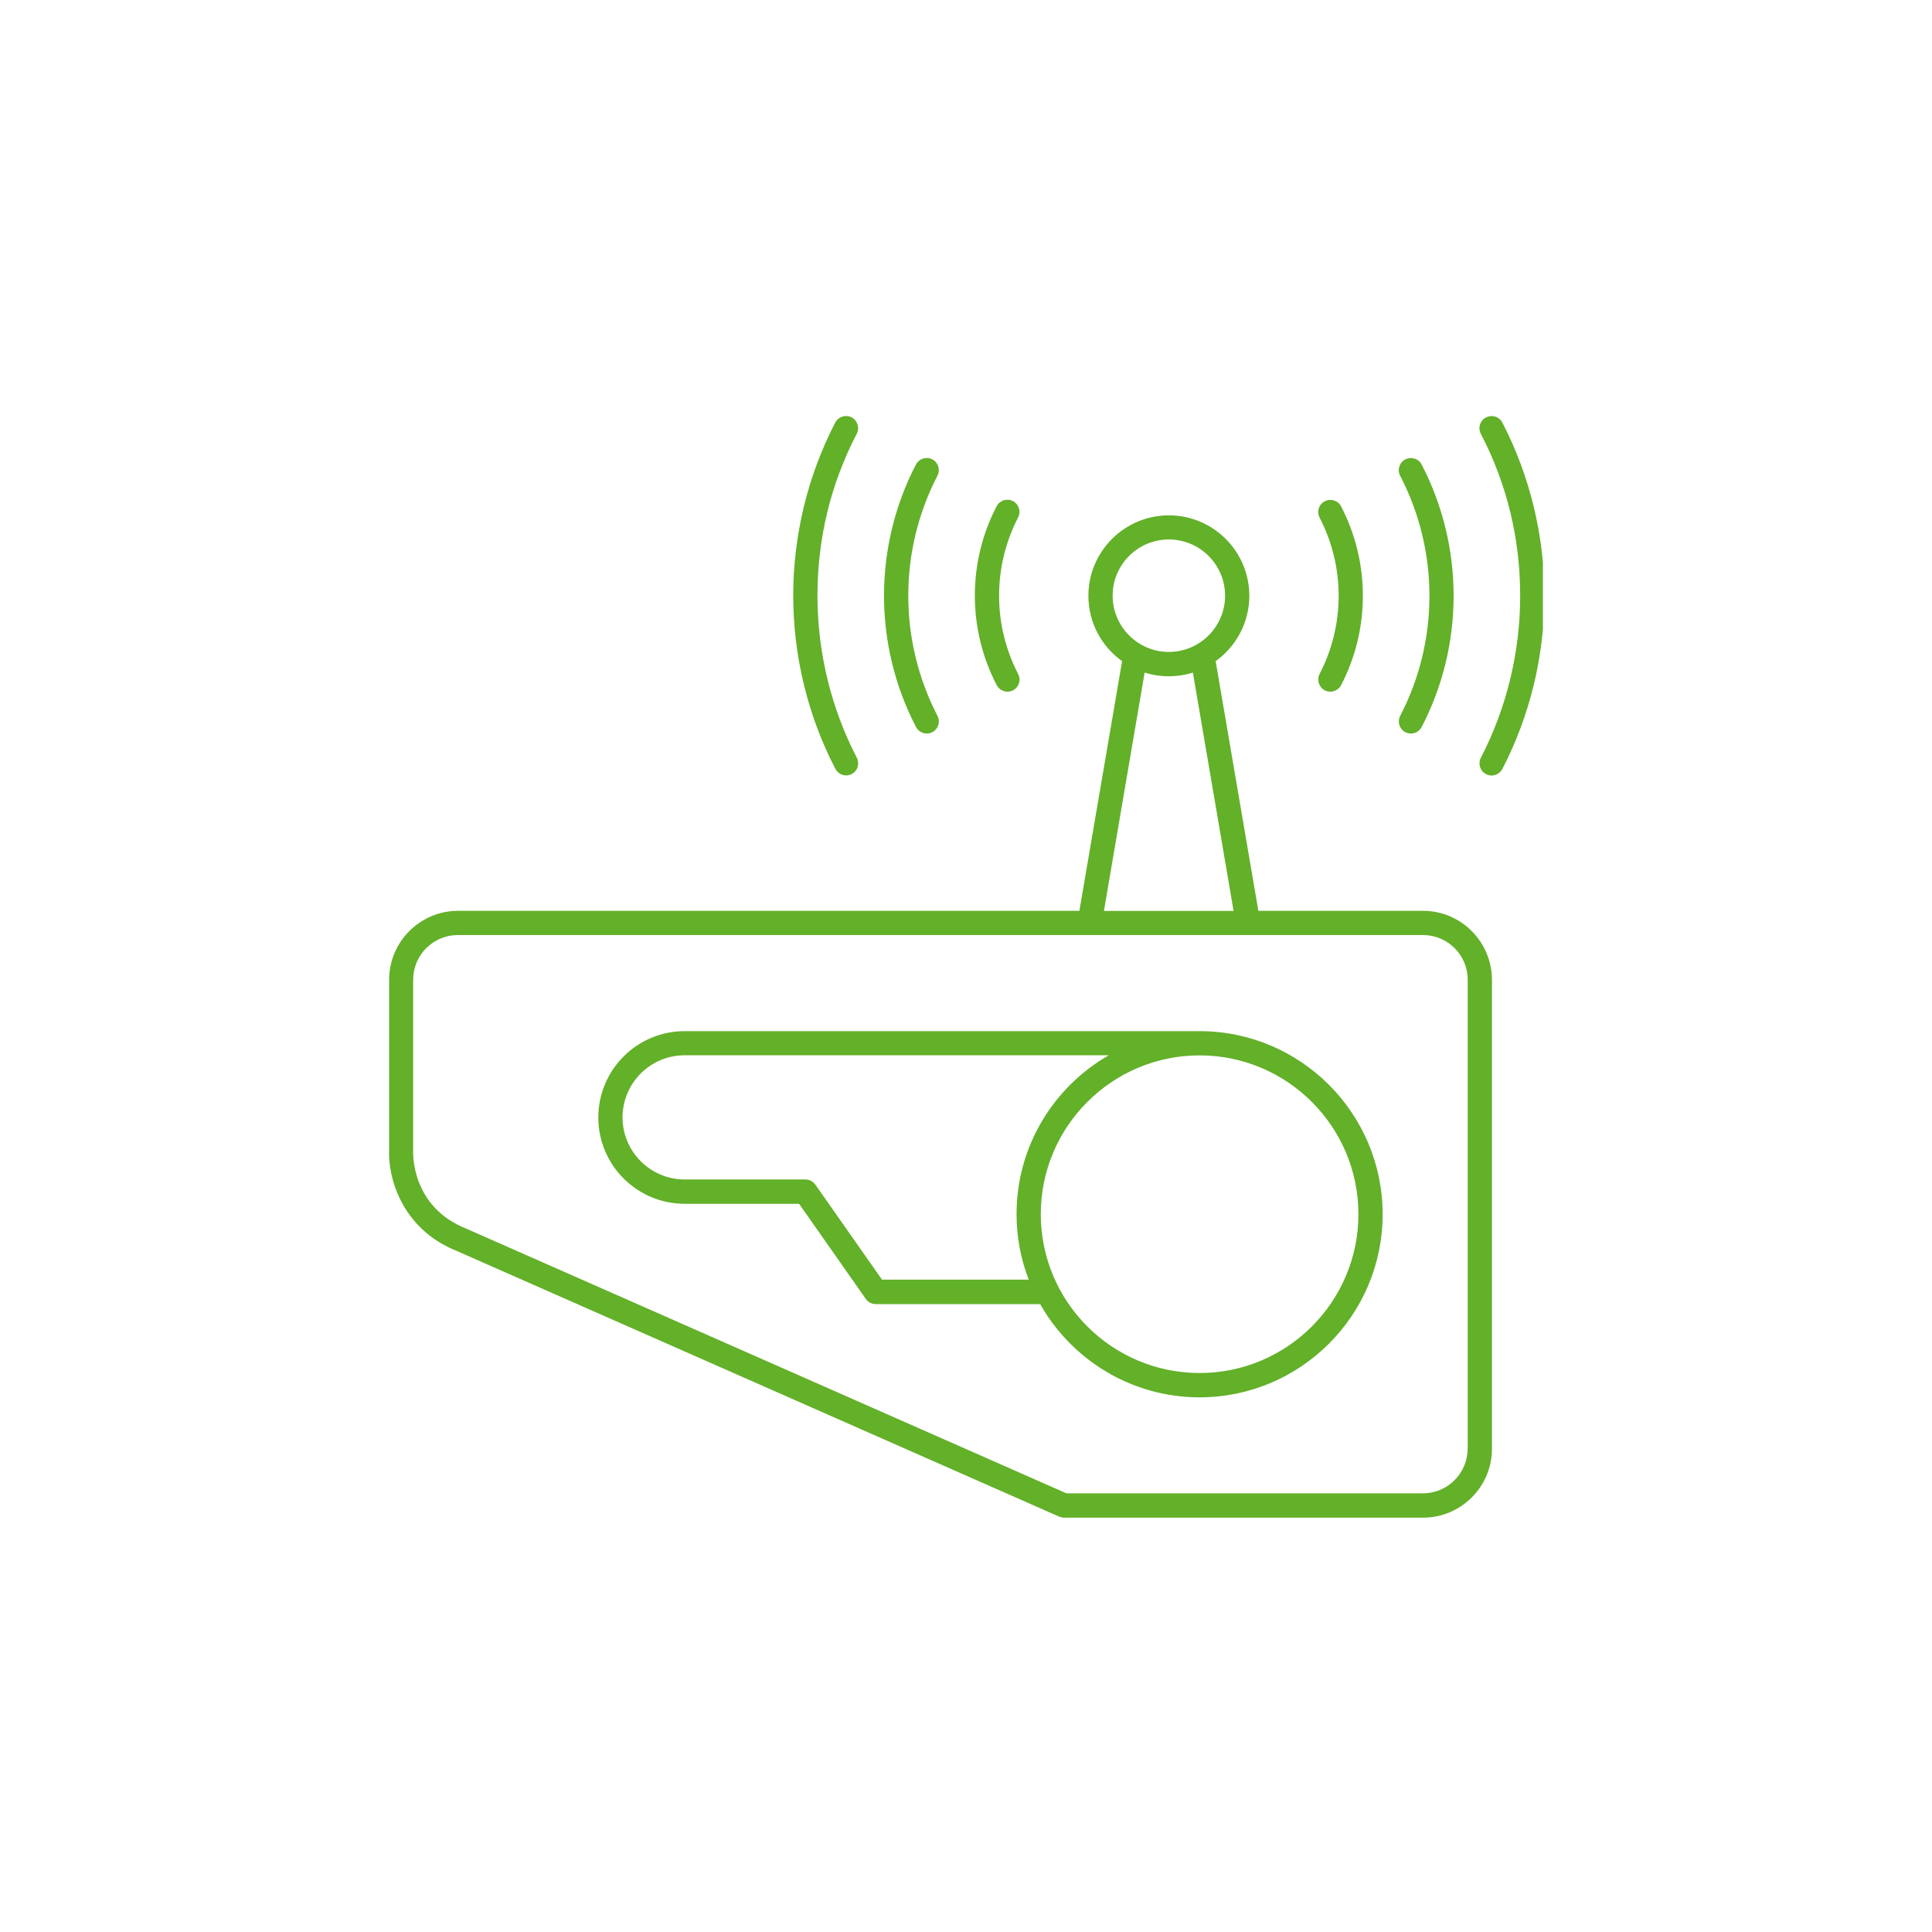 <svg version="1.0" preserveAspectRatio="xMidYMid meet" height="500" viewBox="0 0 375 375" zoomAndPan="magnify" width="500" xmlns:xlink="http://www.w3.org/1999/xlink" xmlns="http://www.w3.org/2000/svg"><defs><clipPath id="08800db257"><path clip-rule="nonzero" d="M 75.227 100 L 290 100 L 290 294.918 L 75.227 294.918 Z M 75.227 100"></path></clipPath><clipPath id="8a4e2a614e"><path clip-rule="nonzero" d="M 153 80.418 L 167 80.418 L 167 151 L 153 151 Z M 153 80.418"></path></clipPath><clipPath id="df784f9810"><path clip-rule="nonzero" d="M 287 80.418 L 299.477 80.418 L 299.477 151 L 287 151 Z M 287 80.418"></path></clipPath></defs><rect fill-opacity="1" height="450" y="-37.5" fill="#ffffff" width="450" x="-37.5"></rect><rect fill-opacity="1" height="450" y="-37.5" fill="#ffffff" width="450" x="-37.5"></rect><g clip-path="url(#08800db257)"><path fill-rule="nonzero" fill-opacity="1" d="M 276.211 176.789 L 244.246 176.789 L 235.957 128.328 C 239.906 125.5 242.492 120.855 242.492 115.645 C 242.492 107.031 235.488 100.027 226.875 100.027 C 218.266 100.027 211.258 107.031 211.258 115.645 C 211.258 120.879 213.844 125.5 217.797 128.328 L 209.508 176.789 L 88.91 176.789 C 81.539 176.789 75.531 182.797 75.531 190.168 L 75.531 223.008 C 75.227 227.996 77.629 238.441 88.766 242.859 L 205.578 294.375 C 205.883 294.496 206.211 294.578 206.535 294.578 L 276.211 294.578 C 283.582 294.578 289.59 288.57 289.59 281.203 L 289.59 190.188 C 289.57 182.797 283.582 176.789 276.211 176.789 Z M 226.875 104.711 C 232.902 104.711 237.789 109.617 237.789 115.625 C 237.789 121.652 232.883 126.539 226.875 126.539 C 220.852 126.539 215.965 121.633 215.965 115.625 C 215.941 109.617 220.852 104.711 226.875 104.711 Z M 222.172 130.551 C 223.66 131.016 225.227 131.262 226.855 131.262 C 228.484 131.262 230.055 131.016 231.539 130.551 L 239.438 176.809 L 214.273 176.809 Z M 284.863 281.18 C 284.863 285.965 280.977 289.855 276.191 289.855 L 207.004 289.855 L 90.559 238.504 C 79.688 234.207 80.176 223.66 80.195 223.234 C 80.195 223.172 80.195 223.133 80.195 223.07 L 80.195 190.168 C 80.195 185.383 84.082 181.492 88.867 181.492 L 276.211 181.492 C 280.996 181.492 284.887 185.383 284.887 190.168 L 284.887 281.18 Z M 284.863 281.18" fill="#63b029"></path></g><g clip-path="url(#8a4e2a614e)"><path fill-rule="nonzero" fill-opacity="1" d="M 164.227 150.504 C 164.59 150.504 164.957 150.422 165.305 150.238 C 166.465 149.648 166.914 148.223 166.301 147.062 C 161.312 137.453 158.668 126.578 158.668 115.625 C 158.668 104.508 161.23 93.941 166.301 84.188 C 166.891 83.027 166.445 81.621 165.305 81.012 C 164.145 80.422 162.738 80.867 162.129 82.008 C 156.793 92.289 153.965 103.895 153.965 115.605 C 153.965 127.312 156.793 138.918 162.129 149.199 C 162.555 150.035 163.391 150.504 164.227 150.504 Z M 164.227 150.504" fill="#63b029"></path></g><path fill-rule="nonzero" fill-opacity="1" d="M 179.883 142.379 C 180.25 142.379 180.617 142.297 180.961 142.113 C 182.121 141.523 182.57 140.098 181.961 138.938 C 174.406 124.34 174.406 106.91 181.961 92.332 C 182.551 91.172 182.102 89.766 180.961 89.156 C 179.801 88.562 178.398 89.012 177.785 90.152 C 169.52 106.094 169.52 125.152 177.785 141.098 C 178.215 141.91 179.047 142.379 179.883 142.379 Z M 179.883 142.379" fill="#63b029"></path><path fill-rule="nonzero" fill-opacity="1" d="M 195.539 134.254 C 195.906 134.254 196.273 134.172 196.621 133.988 C 197.781 133.398 198.227 131.973 197.617 130.812 C 192.691 121.305 192.691 109.945 197.617 100.434 C 198.207 99.273 197.762 97.871 196.621 97.258 C 195.461 96.668 194.055 97.117 193.445 98.258 C 187.805 109.129 187.805 122.098 193.445 132.953 C 193.871 133.785 194.688 134.254 195.539 134.254 Z M 195.539 134.254" fill="#63b029"></path><g clip-path="url(#df784f9810)"><path fill-rule="nonzero" fill-opacity="1" d="M 291.605 82.027 C 291.016 80.867 289.59 80.422 288.43 81.031 C 287.27 81.621 286.82 83.047 287.43 84.207 C 292.5 93.961 295.066 104.527 295.066 115.645 C 295.066 126.598 292.418 137.473 287.43 147.082 C 286.84 148.242 287.289 149.648 288.43 150.258 C 288.773 150.441 289.141 150.523 289.508 150.523 C 290.363 150.523 291.176 150.055 291.605 149.262 C 296.938 138.98 299.77 127.371 299.77 115.664 C 299.77 103.938 296.938 92.312 291.605 82.027 Z M 291.605 82.027" fill="#63b029"></path></g><path fill-rule="nonzero" fill-opacity="1" d="M 272.77 142.113 C 273.117 142.297 273.484 142.379 273.852 142.379 C 274.703 142.379 275.52 141.91 275.945 141.117 C 284.215 125.172 284.215 106.117 275.945 90.172 C 275.355 89.012 273.93 88.562 272.77 89.176 C 271.609 89.766 271.164 91.191 271.773 92.352 C 279.348 106.949 279.348 124.379 271.773 138.957 C 271.184 140.098 271.629 141.523 272.77 142.113 Z M 272.77 142.113" fill="#63b029"></path><path fill-rule="nonzero" fill-opacity="1" d="M 256.137 130.812 C 255.547 131.973 255.992 133.379 257.133 133.988 C 257.48 134.172 257.848 134.254 258.211 134.254 C 259.066 134.254 259.883 133.785 260.309 132.992 C 265.949 122.121 265.93 109.148 260.309 98.297 C 259.719 97.137 258.293 96.688 257.133 97.301 C 255.973 97.891 255.523 99.316 256.137 100.477 C 261.062 109.965 261.062 121.305 256.137 130.812 Z M 256.137 130.812" fill="#63b029"></path><path fill-rule="nonzero" fill-opacity="1" d="M 232.844 200.145 L 132.891 200.145 C 123.645 200.145 116.133 207.656 116.133 216.902 C 116.133 226.145 123.645 233.656 132.891 233.656 L 155.102 233.656 L 168.055 252.125 C 168.5 252.758 169.215 253.125 169.988 253.125 L 201.895 253.125 C 208 263.914 219.586 271.223 232.844 271.223 C 252.43 271.223 268.371 255.281 268.371 235.695 C 268.371 216.086 252.43 200.145 232.844 200.145 Z M 171.211 248.398 L 158.258 229.934 C 157.812 229.301 157.098 228.934 156.324 228.934 L 132.891 228.934 C 126.25 228.934 120.836 223.539 120.836 216.879 C 120.836 210.242 126.23 204.828 132.891 204.828 L 215.211 204.828 C 204.52 210.957 197.312 222.48 197.312 235.652 C 197.312 240.133 198.148 244.43 199.676 248.379 L 171.211 248.379 Z M 232.844 266.5 C 215.84 266.5 202.016 252.676 202.016 235.672 C 202.016 218.672 215.84 204.848 232.844 204.848 C 249.844 204.848 263.668 218.672 263.668 235.672 C 263.668 252.676 249.844 266.5 232.844 266.5 Z M 232.844 266.5" fill="#63b029"></path></svg>